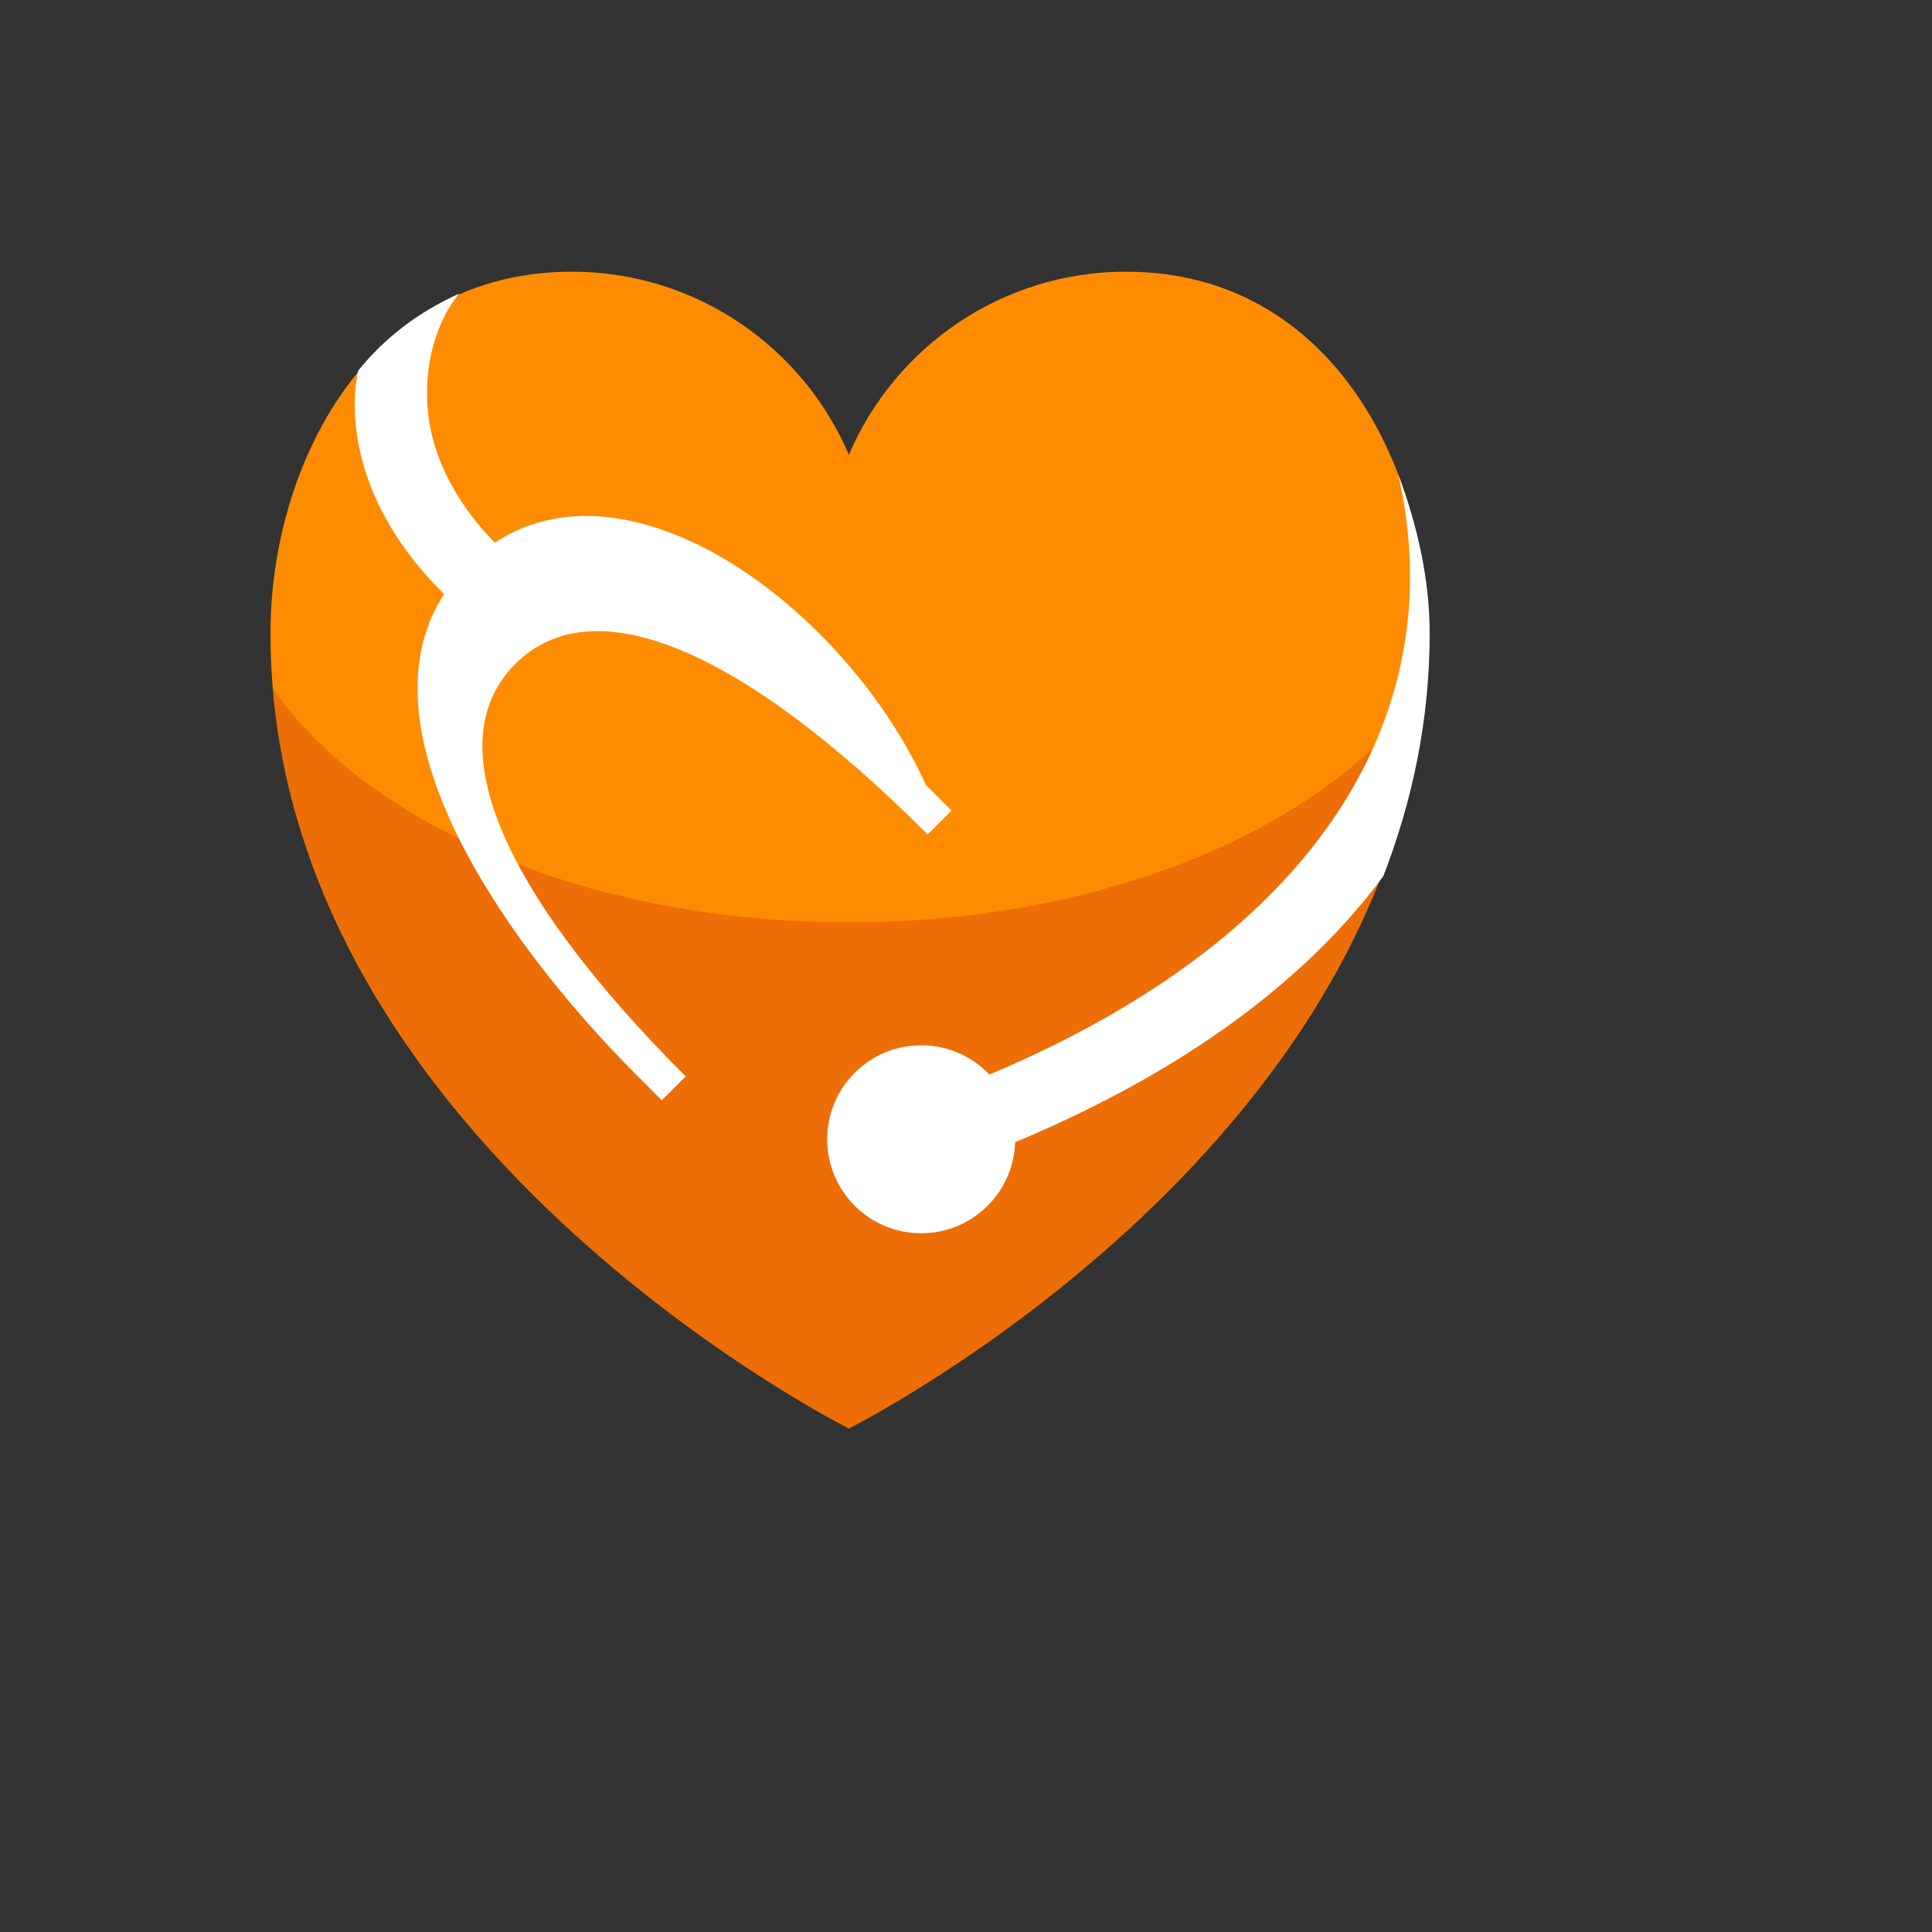 <svg xmlns="http://www.w3.org/2000/svg" version="1.1" xmlns:xlink="http://www.w3.org/1999/xlink" width="100%" height="100%" id="svgWorkerArea" viewBox="-25 -25 625 625" xmlns:idraw="https://idraw.muisca.co" style="background: white;"><rect x="-25" y="-25" width="625" height="625" fill="#333333" stroke="none"/><defs id="defsdoc"><pattern id="patternBool" x="0" y="0" width="10" height="10" patternUnits="userSpaceOnUse" patternTransform="rotate(35)"><circle cx="5" cy="5" r="4" style="stroke: none;fill: #ff000070;"></circle></pattern></defs><g id="fileImp-212015650" class="cosito"><path id="pathImp-807806648" fill="#ff8c00" class="grouped" d="M339.267 62.89C299.015 62.89 264.47 87.3 249.61 122.126 234.75 87.3 200.205 62.89 159.953 62.89 93.685 62.89 62.5 126.008 62.5 179.834 62.5 343.555 249.61 437.11 249.61 437.11 249.61 437.11 436.72 343.555 436.72 179.834 436.72 126.008 405.535 62.89 339.267 62.89 339.267 62.89 339.267 62.89 339.267 62.89"></path><path id="pathImp-143469159" fill="#ba141a" opacity=".25" class="grouped" d="M249.61 273.389C166.089 273.389 94.387 242.297 63.35 197.898 76.331 350.4 249.61 437.11 249.61 437.11 249.61 437.11 422.89 350.4 435.87 197.898 404.834 242.297 333.132 273.389 249.61 273.389 249.61 273.389 249.61 273.389 249.61 273.389"></path><path id="circleImp-172133895" fill="#fff" class="grouped" d="M242.594 343.555C242.594 326.756 256.2 313.15 272.999 313.15 289.798 313.15 303.404 326.756 303.404 343.555 303.404 360.354 289.798 373.961 272.999 373.961 256.2 373.961 242.594 360.354 242.594 343.555 242.594 343.555 242.594 343.555 242.594 343.555"></path><path id="pathImp-727502548" fill="#fff" class="grouped" d="M90.917 94.862C90.917 94.862 79.956 134.171 125.486 173.464 125.486 173.464 139.878 155.034 139.878 155.034 139.628 154.839 115.078 135.044 113.269 106.19 111.796 82.677 123.545 69.984 123.545 69.984 110.509 75.894 99.657 84.025 90.917 94.862 90.917 94.862 90.917 94.862 90.917 94.862M427.334 128.542C434.288 158.901 431.723 188.831 419.483 216.375 397.49 265.873 345.512 306.032 269.171 332.508 269.171 332.508 276.827 354.602 276.827 354.602 342.596 331.806 392.656 298.914 422.508 258.428 431.793 234.4 437.5 208.196 437.5 179.834 437.5 162.9 433.625 145.062 427.334 128.542 427.334 128.542 427.334 128.542 427.334 128.542"></path><path id="pathImp-640581156" fill="#fff" class="grouped" d="M126.242 157.817C82.419 201.64 136.72 278.55 180.816 322.653 180.816 322.653 189.088 330.925 189.088 330.925 189.088 330.925 205.624 314.389 205.624 314.389 205.624 314.389 196.806 323.207 196.806 323.207 136.167 262.567 116.661 214.815 141.679 189.797 166.697 164.779 214.449 184.285 275.088 244.925 275.088 244.925 266.271 253.742 266.271 253.742 266.271 253.742 282.807 237.206 282.807 237.206 282.807 237.206 274.535 228.935 274.535 228.935 246.975 168.295 170.065 113.994 126.242 157.817 126.242 157.817 126.242 157.817 126.242 157.817"></path></g></svg>